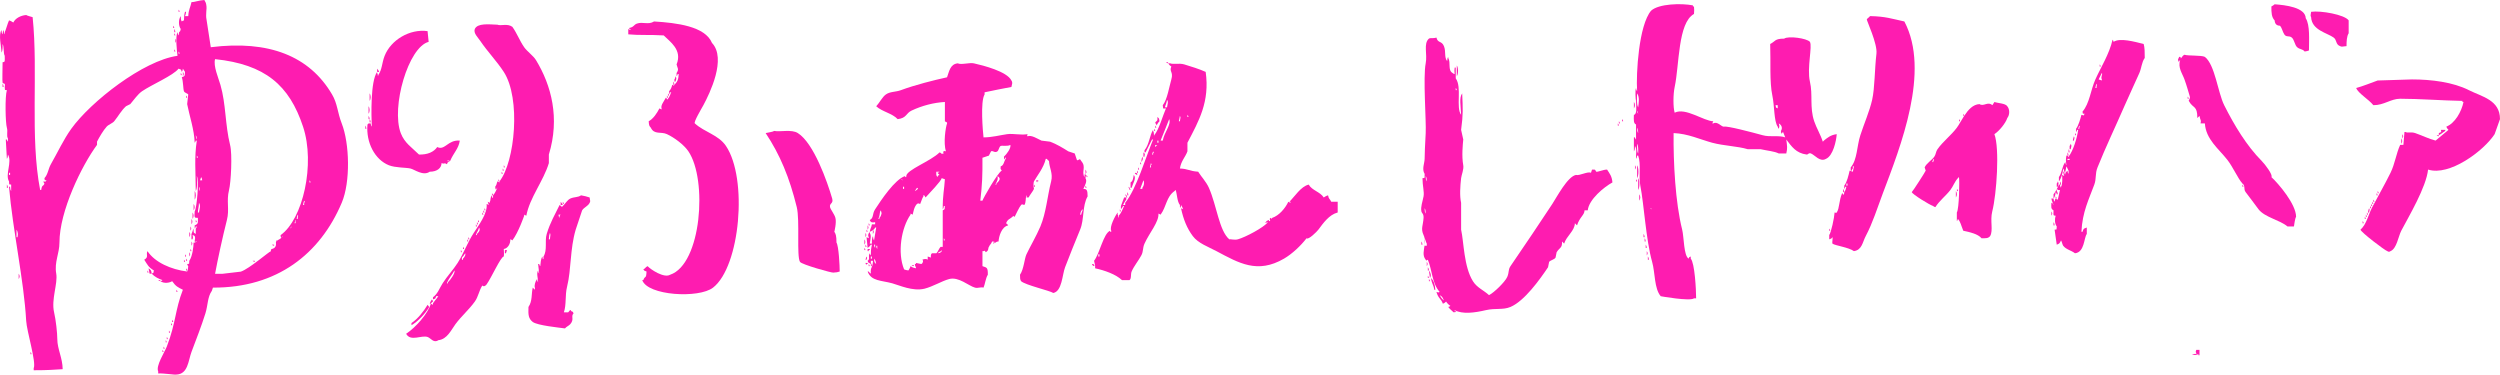 <?xml version="1.0" encoding="UTF-8"?>
<svg id="_レイヤー_1" data-name="レイヤー_1" xmlns="http://www.w3.org/2000/svg" version="1.1" viewBox="0 0 2329.4 349.1">
  <!-- Generator: Adobe Illustrator 29.6.1, SVG Export Plug-In . SVG Version: 2.1.1 Build 9)  -->
  <defs>
    <style>
      .st0 {
        fill: #fe1cb0;
        fill-rule: evenodd;
      }
    </style>
  </defs>
  <path class="st0" d="M309.4,88c-21-35.8-58.9-50.8-113-44-1.3-8.7-2.7-17.3-4-26-.9-4.1.4-10.8,0-12-.4-3.7-.8-3.7-2-6-5.1.3-9.4,2.1-12,2-1,5-2.6,6.6-3,13h-3c.5-1.5.7-1.7,1-4h-1c-.7,2-1,4.7-1,8-1.7.6-1,.2-2,1-.9-1.3-.9-2.5-1-5-2.2,3-2.2,9,0,12-.9,4.9-1.4,0-2,6-.8-1.1-.6-.9-1-3-2.1,3.7-.6,17.7,0,22-31.9,4.4-80.9,42.8-99,68-7.2,10-12.9,22.4-19,33-2.5,4.4-2.7,9.5-6,13,.7,2.7-.6,1.6,2,2-2.1,2.3-.4,1-3,1,.6,1.7.2,1,1,2-.9,3-2.3.6-3,6h-1c-9.6-49.7-1.7-109.8-7-161-1.4-.5-4.8-1.2-6-2-5.2.4-10.2,3.1-12,7-1.8-1-1.7-1.3-4-2-1.3,2.7-3.3,10.1-4,11v2c-.8-1.2-.8-1.7-1-4-.8,1.2-.8,1.7-1,4-.8-1.2-.8-1.7-1-4-3,4.6-.2,14.6,0,21,1.1-1.7,1.1-4.9,1-8,1.5,2.3.6,8.7,2,11,0,5.2.6,5.7-2,6,0,4.5-.4,18.2,0,19,.7,1.5,2.9-.4,2,4,.4,3.6-.5,2.6,2,3-1.9,6.2-1.3,30.8,0,35,1.1,3.5-.6,7.6,1,10v3c-.8-1-.4-.2-1-2h-1c.3,6,.7,12,1,18,.8-1.2.8-1.7,1-4,4.2,6.8-2.9,18.7,1,25,.4,3.6-.5,2.6,2,3v6c-.8-1.2-.8-1.7-1-4h-1c3.4,40.1,13.9,87.1,16,125,.5,9.4,9.6,39,7,44v2c14.4,0,17.6-.5,27-1-.1-10.4-5-18.9-5-28,0-5.5-1.3-17.7-3-25-2.8-12.1,3.6-26.7,2-36-1.9-10.9,3-18.7,3-29,0-29.2,20.7-71.6,35-91v-3c2.1-4.1,5.8-10.5,9-14,1.7-1.9,5.4-3.1,7-5,4-4.9,6.4-9.8,11-14,1.3-.7,2.7-1.3,4-2,3.3-3.8,6.9-9.2,11-12,8.9-6.1,29-14.6,34-21,2.8,1.2,1.9.1,3,3,.8-1.1.6-.9,1-3,.7.8,1.3,2.2,2,3-.4,4.1.2,3.7-3,5,1.4,3.9,1.2,10.9,2,13,.5,1.5,3.5,2.1,4,3-.3,3-.7,6-1,9,2,10.4,6.7,24.2,7,36,.8-1,.4-.2,1-2h1c-2.4,15.5-1.1,28.1-1,47,1.7-2.6,1.2-9.7,1-14,2.3,3.5,0,30.1-2,33-.3,5.9-.5,6,3,6,0,4.7.5,5.6-3,7v3c.8-1,.4-.2,1-2h1c-.6,1.7-.2,1-1,2v5c-2.5-1.5-1.9-1.2-2-5-.7,1-1.3,4-2,5v5h1c.6-2.5.4-1.6,0-4,1.7.6,1,.2,2,1,.6,1,.4,3.1,0,4,0,0,0,1.5.3,2.2.3.1.3.3.5,0,0,0,0-.2.1-.3v-1h1c-.7.8-1,1.1-1.1,1.3-.2.4-.4.3-.5,0-.2,0-.6-.2-1.3-.2,0,3.5-1.1,13-4,17-.4,3.6.5,2.6-2,3,.6,1.7.2,1,1,2-.2,2.6-.4,3.4-1,5-15.2-1.9-30.1-8.6-37-19-1.6,3.4,1.5,5.5-3,8,3,4.6,3.8,7,9,10-.9,3.2.5,1.5-2,3,3.2,3.4,6.6,4.8,10,6-1,.8-.2.4-2,1,3.5,2.5,8.9,1.5,11,0,3.5,5,5.5,5.7,10,8-7.4,19.1-6.4,30.8-15,53-2.1,5.3-10.4,18.1-8,23v2c4.7-.4,16,1.5,17,1,10.8-.4,11-12.9,14-21,4.2-11.2,9.4-24.4,13-36,2.4-7.7,1.9-15.3,6-21,.3-1,.7-2,1-3,59.8.3,99.9-31.5,120-79,8.3-19.5,7.3-55.4,0-74-4-10.2-3.9-18.4-9-27ZM9.4,163h-1v-2h1v2ZM16.4,220v1h-1v-7c1.3,1.8,1.5,5.2,1,6ZM166.4,50v-2c.8,1,.4.2,1,2h-1ZM182.4,126c.8,1.2.8,1.7,1,4-.8-1.2-.8-1.7-1-4ZM183.4,147v-2c.8,1,.4.2,1,2h-1ZM185.4,198h-1c0-3.8.8-3.6,1-9,1.8,2.7.5,5.7,0,9ZM185.4,174c.8,1.2.8,1.7,1,4-.8-1.2-.8-1.7-1-4ZM186.4,168c.3-1,.7-2,1-3,.8,1.1.6.9,1,3h-2ZM270.4,213c.3-.7.7-1.3,1-2,0,0,.7.6-1,2ZM275.4,206v2h-1c.3-1,.7-2,1-3,.8.6.3,0,0,1ZM277.4,204h-1c.3-2.3.5-2.5,1-4,.8,1.3,0,1,0,4ZM283.4,189v2h-1c.3-2.3.5-2.5,1-4,.6,1.5,1.2.4,0,2ZM261.4,219s.2,3.9,1,2c.1,0,.2,0,.3,0,0-.1.2-.2.3-.3,0-.3-.5-.7.4-.6-.1.2-.3.4-.4.6,0,.1,0,.3-.3.3-1.7,2-3.3,2.2-4.3,3.1h-1v1c-.9,1.1.6,2.6-1,5-1.7,2.5-3.6,1-4,3v1c-1.5.1-20,16.3-28,19-5.7.7-11.3,1.3-17,2h-7c2.3-12.6,7.2-35.2,11-50,2.6-10-.6-17.7,2-28,1.8-7.1,3.2-33.4,1-42-4.7-18.8-3.8-38.2-9-56-1.9-6.6-6.8-17.6-5-24,46.6,4.9,69.2,24.2,82,63,11.5,34.7-.1,86.3-21,101ZM288.4,170v-2c.8,1,.4.2,1,2h-1Z"/>
  <path class="st0" d="M1699.4,131c-.9,1.1,0,0-1,1-1.9-6.2-6-13-8-19-4.4-13.1-1.1-24.6-4-37-2.9-12.6,2.5-32.9,0-37-2.7-3.3-20.1-5.8-24-3-9,0-8,2.5-13,5,.6,16.4-.7,35.4,2,48,2.1,9.8,1.4,23.9,5,29,.6,1.7.2,1,1,2,.7-2.5.7-2.5,0-5,2.6,1.4,3.8,4.3,2,7,0,0,.2,3.9,1,2,1.4-.2-.4-1.2,1-1,.7,1.7,1.3,3.3,2,5-6.2-2.2-13.8,0-21-2-10.6-2.9-33-8.8-36-8-2.1.6-6.2-5.4-10-3h-1c.3-.7.7-1.3,1-2-9-.2-25.9-13.1-36-8-1.5-4.7-1.5-17.1,0-24,4.4-20.2,2.9-59.8,18-68,.3-4.1.2-2.9,0-7h-1v-1c-10.7-2.1-31.9-1.6-39,5-11.4,13.5-14.1,58.5-13,75-.8-1.1-.6-.9-1-3-1,1.6-.4,11.2,0,12,.2,6.1,1,12.5-2,13-.2,5.4-.3,7.9,2,9v14c-.8-1-.4-.2-1-2h-1v13c.9-1.3.9-2.5,1-5,2.2,3.5.7,7.6,1,12,.8-1.1.6-.9,1-3h1c2.9,8.1.2,18.8,2,28,3.4,17.1,5.2,50.3,11,71,2.9,10.3,1.9,24.8,8,32,0,0,27.1,4.9,31,2h2c0-8.2-1.3-32.8-5-37v-2c-2.4,1.3-.7-.5-2,2-4.6-2.7-4.3-20.2-6-27-6.4-25.4-8.3-62.8-8-90,13.3.5,24.6,5.9,36,9,10.9,2.9,23.7,3.2,33,6h12c6.6,1.5,12.8,1.9,17,4h7c1.2-5.2.8-6.6,0-13,5,6.5,9,12.7,19,14,1.2.2,1.8-1.9,4-1,3.7,1.5,8.4,8.3,14,5,6.6-2.8,9.6-16.8,10-23-5.8.8-8.4,3.2-12,6ZM1656.4,101c-2.5-1.5-1.2.2-2-3h2v3ZM1526.4,143c-1.2-1.8-1.1-5.7-1-9,1.2,1.8,1.1,5.7,1,9ZM1526.4,124c-.9-1.3-.9-2.5-1-5,.9,1.3.9,2.5,1,5ZM1525.4,103c.8,1.1.6.9,1,3-.8-1.1-.6-.9-1-3ZM1526.4,100c-1.6-2.4-1.2-8.9-1-13,2.5,3.6,1.5,8.8,1,13ZM1537.4,194c1.7.6,1,.2,2,1-1.7-.6-1-.2-2-1Z"/>
  <path class="st0" d="M2119.4,4c-.9.9-1.7,1.3-3,2-.1,5.9.2,10.1,3,13,.3,4.4,3.1,4.9,5,5,2,2.2,2.3,5.4,4,8,1.9,3,4.5.9,7,3,2.4,2,2.7,7,5,9,2.5,2.2,4.9,1.4,7,4,2.3-.3,2.5-.5,4-1,0-9.5,1.1-23.7-3-30-.3-10.1-18.9-12.3-29-13Z"/>
  <path class="st0" d="M166.4,9v2h1c-.6-1.7-.2-1-1-2Z"/>
  <path class="st0" d="M2153.4,11c-.3,3.2-.9,3.2,0,5,.6,12.1,14.9,14.6,21,19,3.2,2.3,1.6,6.3,6,8,1.7.9,2.6.2,6,0,0-4.3.2-9.3,2-12v-12c-3.8-5.4-26.1-9.3-35-8Z"/>
  <path class="st0" d="M1774.4,20c-12-2.6-17.4-4.7-32-5-.5.9-2.8,2.4-3,3-.3,1,10.1,22.8,9,32-1.7,14.2-1.5,31.9-4,43-2.4,10.6-7.7,22.7-11,33-3.3,10-2.8,22.9-9,30v3h1c.6-1.7.2-1,1-2v-2h1c-.3,1.7-.7,3.3-1,5-1-.3-2-.7-3-1-1,4.4-2.5,10.8-5,14v3c.8-1,.4-.2,1-2h1c-.5,2.1-.9,3.6-2,5,0,0-.2,3.9-1,2-1.4-.2.4-1.2-1-1-3.1,7.4-2.3,13.8-5,18-1.7,1,0,0-2,0-.3,5.1-3.3,18.8-5,21v4c2.4-.9,1.7-.4,3-2,.5.9-.5,5.1,0,6,2.5,1.9,15.1,3.4,20,7,7.6-1.1,8-8.4,11-14,6.6-12.5,10.5-25.4,16-40,16.3-43.2,44.5-113.6,20-160ZM1721.4,173h-1v-2h1v2Z"/>
  <path class="st0" d="M647.4,115c-1.3-1.2,6.3-13.9,8-17,5.8-10.8,21.8-43.4,8-58-6.4-15.5-32.7-18.7-54-20-5.3,3.4-10.6,0-16,2-2.9,1.1-2.8,3.3-7,4v1h1v1c-.7-.3-1.3-.7-2-1v5c10.3,1,20.1.2,33,1,5.8,5.8,17.6,13.5,12,27,.7,3.4,2.6,4.3,0,8v3c.8-1,.4-.2,1-2h1c-.2,5.1-1.4,7.4-4,10-1.1,1.6,0,.6-2,0-.7,2.7-1.4,4.3-3,6,0,0,.2,3.9,1,2v-1h1c-.9,2.1-1.6,4.4-3,6-1.3,1.8-.5-.1-2-1-1.7,3.4-5,7.1-4,10v1c-.7-.3-1.3-.7-2-1-2.2,4.4-5.7,9.7-10,12,.3,3.5.3,4.2,2,6,3.2,6.8,9.5,3.4,15,6,6.9,3.2,15.9,9.9,20,16,18,26.5,12.2,105.2-17,115-5.5,3.4-18-4.7-21-8-2.5,1.2-1.5,1.8-4,3,1.4,1.6.6,1.2,3,2-.3,7.4-1.3,3.4-3,8h-1c4.9,14.5,52.8,17.3,66,7,25.3-19.7,32.5-101.6,12-132-7-10.4-19.9-12.7-29-21Z"/>
  <path class="st0" d="M511.4,144c10.4-33.9,2.4-64.4-12-88-2.5-4.1-8.2-8-11-12-4.3-6.2-6.6-12.8-11-19-4.7-3.4-10.6-.6-14-2-8.1-.3-18.4-1.6-21,4-1.5,3.9,2.9,7.8,5,11,6.9,10.2,15.5,19,22,29,16,24.6,10.5,83.7-4,102v1c-.7-.3-1.3-.7-2-1-.5,2.1-.9,3.6-2,5,0,0,.2,3.9,1,2,1.4-.2-.4-1.2,1-1-1.1,2.4-2.3,5.2-4,7v2c-.8,1.9-1-2-1-2-2,2.5-.9,4.1-2,6v1c-.7-.3-1.3-.7-2-1,.3,1,.7,2,1,3-.7-.3-1.3-.7-2-1,1.1,8.8-7.5,20-12,27-5.9,9.1-9.3,18.9-15,28-4.1,6.4-10,12.6-14,19-3.1,4.8-4.5,9.7-9,13v2c2.8-1.2,1.9-.1,3-3h2c-1.3,2.1-5.5,6.7-5,7v1c-.7-.3-1.3-.7-2-1-2.5,9-14.1,22.2-23,28,4.1,7.6,14.3,1,20,3,3,1,5.6,6,10,3,8.3-.9,12-9.6,16-15,5.3-7.2,12.8-13.7,18-21,3.3-4.6,3.8-9.9,7-15,1.2,1.5,3.1.3,4-1,4.4-6.1,13.2-25.9,16-26,.4-3.3.1-2.7,0-7,3.7-.4,6.5-5.2,6-9,1.7.6,1,.2,2,1,5.7-7.5,11-23,11-23v-1c.7.3,1.3.7,2,1,3.1-16.8,15.9-32.2,21-49v-8ZM417.4,263v1h-1c1.6-4.8,4.9-7.7,7-12,1.1,2.1-3.7,8.9-6,11ZM431.4,241v1h-1v-2c1.2-1.1,2.1-2.5,3-4,.7,1.3-.3,3.3-2,5ZM444.4,218v1h-1c1-3.1,2.1-3.7,3-7,1.3,2.5,0,4.1-2,6Z"/>
  <path class="st0" d="M161.4,24v2h1c-.6-1.7-.2-1-1-2Z"/>
  <path class="st0" d="M162.4,30h1c-.4-2.1-.2-1.9-1-3v3Z"/>
  <path class="st0" d="M400.4,160c7.2,0,11-3.7,11-8,4,1.2,1.8-.9,5,1,.3-.7.7-1.3,1-2h1c2-.6-2-1-2-1,1.9-.9.7-.4,3,0,3.3-7.8,8-11.5,9-19-11.2-.9-13.9,9.6-21,6-3.2,4.6-8.9,7.2-17,7-6.3-6.3-13.5-10.7-17-20-9.1-24.1,7-80.1,26-85-.3-3.3-.7-6.7-1-10-16.7-2.3-34.2,8.3-40,23-2.6,6.5-2.3,12.9-6,18v1c-1-1.3.2-1.2-1-3v-1c-6.3,8.8-5.4,40.5-5,51-.8-1.1-.6-.9-1-3h-2c-.9,1.1,0,0-1,1-1.5,16.8,6.9,32.8,20,38,6.1,2.4,15.5,2,20,3,3.9.9,11.9,7.3,18,3Z"/>
  <path class="st0" d="M162.4,31v2h1c-.6-1.7-.2-1-1-2Z"/>
  <path class="st0" d="M1487.4,160c-.7-.2-.5-2-2-2h-2c-.3,1-.7,2-1,3-2.9-1.6-10.8,3-14,2-7.8,1.5-17.7,20.4-22,27-11.1,17-24.9,37.3-39,58-2.3,3.4-1.1,5.6-3,10-1.9,4.5-12.4,14.8-17,17-5.1-4.7-11.2-6.9-15-13-8.5-13.6-8.4-36.4-11-48v-25c-1.5-6.5-.8-16.1,0-23,.3-2.8,2.7-8.4,2-12-1.6-8.5-.4-19.8,0-24-.7-3-1.3-6-2-9,2-14.8,1.6-19.6,1-34-3,4-1.3,11.6-1,20-5.1-6.8,1-25.6-5-34v-10h-1c-.4,3.4-.2,2.1,0,6-1.7-.6-1-.2-2-1-4.6-2.7-1.4-9.5-4-14v-1c-.8,1.2-.8,1.7-1,4-3-3.9-.9-8.8-3-14-2.2-5.3-5.7-2.5-7-8-3.4,1.1-5.5,0-7,1-5.3,4.6-1.3,14.4-3,23-2.6,13.3.6,53.5,0,65-.6,10.3-1,20.3-1,24,0,3.9-2.8,9.6,0,14-.2,4.5.6,3.7-2,4,0,7.1,1.8,12.8,1,17-.9,4.9-2.9,9.8-2,14,.4,1.9,2.2,2,2,6-.4,7.1-2.8,10,0,16,.5,1,.8,2.1,1,3.1h0c.7.9,1.3,3.8,2,4.9v2h-2v-.7c-.7,5.1-2.2,9.8,1,13.7,1.1,1.6,0,.6,2,0,4.1,9.8,3.8,21.9,11,30-1.9.9-.7.4-3,0,1.7,6.2,4.2,6,6,11,2.2-.9,1.5-.9,3-2,1.2,1.8,2.2,2.8,4,4-1,.8-.2.4-2,1,1.5,2.2,3.3,3.2,5,5,0,0,3.9-.2,2-1h-1v-1c7.3,4,18.8,2.4,29,0,9.1-2.1,15.9,0,23-3,13-5.5,27.3-25.5,35-37,.3-1.7.7-3.3,1-5,1.3-1.6,4.9-2.1,6-4,.3-1.7.7-3.3,1-5,2.9-4.6,5.4-3.8,5-10,.9.7,1.1,1.3,2,2,2.2-7.2,9.9-11.9,10-19,.9.7,1.1,1.3,2,2,2.6-8,7-9.6,7-14h3c1-10.1,15.2-21.8,23-26-.5-6-2.6-8.2-5-12-3.4,0-8.7,2.4-10,2ZM1327.4,194c.9,1.3.9,2.5,1,5-.9-1.3-.9-2.5-1-5ZM1328.4,164c.9,1.3.9,2.5,1,5-.9-1.3-.9-2.5-1-5ZM1341.4,275c2.6,1.2,2.9,2.5,4,5-1.8-1.3-2.9-3.1-4-5ZM1356.4,84v-2c.8,1,.4.2,1,2h-1Z"/>
  <path class="st0" d="M163.4,36v4c1-1.7,1.1-2.3,0-4Z"/>
  <path class="st0" d="M1969.4,39c-.6-1.7-.2-1-1-2-3.1,13.6-10.9,25.6-16,37-4.4,9.8-5.4,22.4-12,30,.7,2.7-.6,1.6,2,2-1.7,2.6,0,1.4-3,1-1,3.9-2.7,10-5,13v3c.8-1,.4-.2,1-2h1c-1.1,7.7-4.7,19.6-9,25-.8,1.2,0-.4-1-1h-1c-.7,3.8-.5,4.9,0,9-.8-1.1-.6-.9-1-3-3,3.7-3.1,10.1-6,14v4c2.2-2.6,3.6-7.9,4-12,.8,1.1.6.9,1,3h1c.3-1.7.7-3.3,1-5,.7.9,1.4,3.1,2,4v3c-.8-1.1-.6-.9-1-3-.9.7-1.1,1.3-2,2v1c-.6,2-1-2-1-2h-1c.3,2.3.5,2.5,1,4l-2-1c.2,2.6.5,8.7-1,11v1c-.8-1.1-.6-.9-1-3h-1c-.4,1.2-1.1,2.6-1.9,4.1,2.4,1.7,0,.9,2.9.9-.7,3-1.3,6-2,9-1.7-.6-1-.2-2-1-.8,1.1-.6.9-1,3-.8-1.1-.6-.9-1-3h-2c.6,3.4,1.2,3.1,2,6-.8-1-.4-.2-1-2h-1c-.1,4-.6,5.5,2,7,0,5-.6,4.7,2,5-1,2.9-1,7.3,1,10-.4,3.6.5,2.6-2,3,.7,4.7,1.3,9.3,2,14,2.9-1.1,2.7-1.5,4-4,.7,1,1.3,4,2,5,2.8,3.6,7.4,4.2,11,7,9-1,8.2-14.2,11-18v-6c-3,1.1-3,.9-4,4h-1c.8-18.4,7.1-30.6,12-44,2.1-5.7.6-10.1,3-16,7.3-18.3,17.1-38.8,25-57,4.7-10.8,9.6-21,14-31,2-4.6,2.2-10.2,5-14,0-4.6,0-9.9-1-13-8.3-2.1-22.3-6-28-2ZM1928.4,149c-2.2-.3-1.9,1.2-2-1h2v1ZM1937.4,120h-1c.3-1,.7-2,1-3,1,1.6,0,0,0,3ZM1953.4,82h-1c.3-2.3.5-2.5,1-4,.8,1.3,0,1,0,4ZM1958.4,74v1c-1-.3-2-.7-3-1,1-2,2-4,3-6,1.1,1.2-1.3,3.5,0,6Z"/>
  <path class="st0" d="M1916.4,181h1c-.4-2.1-.2-1.9-1-3v-1.7c-.9,1.8-2,3.5-3,4.7v4c1.3-1.6,1.7-3.2,2-6,.8,1,.4.2,1,2Z"/>
  <path class="st0" d="M1916.4,176v.3c0,0,0-.1.1-.2,0,0,0,0-.1,0Z"/>
  <path class="st0" d="M162.4,48h1c-.6-1.7-.2-1-1-2v2Z"/>
  <path class="st0" d="M2116.4,165c1.7-1.8-5.9-11.9-9-15-14.1-14.2-25.6-33.3-35-52-5.9-11.9-8.6-37.8-18-45-3.3-1.7-15.9-.8-19-2-2.2,1.2-1.5,1.4-3,3-.8,1.2,0-.4-1-1h-1c-.6,1.7-.2,1-1,2,0,0,.2,3.9,1,2,1.4-.2-.4-1.2,1-1-2.4,7,2.1,12.6,4,18,2.3,6.4,3.7,11.7,5,16,.6,1.9-1.3,3.4-1,4,4,7.4,8,3.9,8,16,.9-.7,1.1-1.3,2-2,.9,5,1.8,3.3,1,7h4c1,14.9,12.8,23.5,21,34,5.3,6.8,9.7,17.2,14,22,3,2,.8,5.3,3,8,4,5,7.9,10.7,12,16,5.9,7.6,19.5,9.8,27,16h6c.4-2.2.9-7.2,2-9,0-11.7-16.3-30.8-23-37Z"/>
  <path class="st0" d="M1086.4,58c1,.8.2.4,2,1v-1h-2Z"/>
  <path class="st0" d="M1009.4,176c1.9-3.9,3.7-7.3,2-10,0,0,.2-3.9,1-2v1h1c-1.3-2.4.5-.7-2-2v-2c-.8,1.2-.8,1.7-1,4-2.9-5.5,2-9.5-3-15-1.6-3.7-2.6.5-4-1-.7-2-1.3-4-2-6-2-.7-4-1.3-6-2-4.9-3.1-11-6.8-17-9-2.7-.3-5.3-.7-8-1-3.3-1.4-9.4-5.6-13-4-1-1.7,0,0,0-2-6.2,1.1-13.2-.8-19,0-7.1,1-14,3-22,3-.6-5.1-3.1-33.6,1-40v-2c8.4-1.8,17-3.5,25-5,.5-2.7,1.4-3.8,0-6-4.1-8.4-26.1-14-35-16-4-.9-11.9,1.6-15,0-7.2.7-8,7.7-10,13-12.3,2.7-29.8,7.1-43,12-4.8,1.8-10.1,1.2-14,4-3.4,2.4-6,7.9-9,11,5.5,5.1,14.9,6.5,20,12,8.5-1,7.6-5.5,13-8,9.8-4.6,20.5-7.4,31-8v18c.2.5,2.5.6,2,2-1.3,3.5-3.6,18.3-1,26-2-.2-.2-.9-2,0-1.6,1.1-.6,0,0,2h-1c-1.1,1.4-.5-.3-3-1-8.2,8.2-30.6,16.2-31,22v1h-1v-1c-9.7,3.1-22.5,22.6-28,31-2.9,4.4-1.1,8.1-5,10,.8,2.5,2.7,2.5,5,2v2h-3c-.7,3.7-1.4,3.3-2,7,1.2-.5,2.2-1,3-1.6v-.4c0,.1.1.2.2.3.9-.7,1.5-1.4,1.8-2.3h1c-.7,4-1.3,8-2,12-.8-1.2-.8-1.7-1-4-1,1.5-1.1,4.1-1,7h-2c.6-4.4,1.7-7.2,0-10v-1c-1.5,1.9-1.9,3.3-1,5v1c-.7-.3-1.3-.7-2-1,.3,3.3.7,6.7,1,10,1.5-1,2-1.5,3-3h1c-1.2,5.9-.8,4.6-1,10-.8-1-.4-.2-1-2-2,3.5.8,5-2,7,.8,2.6.8,1.2,3,3v2h1c-.4-2.1-.2-1.9-1-3v-2h2c-.5,8.2-2.5,4.9-2,12-1.2-.9-1.1-.8-2-2h-1c3.3,9.1,12.9,8.2,23,11,6.3,1.7,19,7.7,30,5,7.9-2,16-7.1,23-9,8.8-2.4,18.3,6.5,24,8,3,.8,5.1-.8,8,0,1.4-3.1,2-9,4-12,.1-7-1-6.6-5-8v-14c3.2.2,1.4-1.7,3,1,3.2-1.5,2-3.8,3-5,1.2-2.7,1.9-2.1,3-5,0,0,3.9.2,2,1h-1v1c3.7-1.3,2.3-1.9,5-2,.3-4.8,2.8-13.7,9-15-.9-1.2-.8-1.1-2-2,1.6-3.9,3.2-3.6,6-6,1.1-1.6,0-.6,2,0,1.3-2.5,4.2-8.9,6-11,1.2-1.4,2.8.3,3,0,1.8-2.3.9-6,2-9,1,1.7,0,0,0,2h2c1.4-2.8,3.9-5.5,5-8-.7-2.2-.5-6,0-7,2.6-4.8,9-12.4,11-21h1c.9,1.2.8,1.1,2,2,.3,6.4,3.9,11.6,2,19-3.6,14.3-4.6,29-10,42-3.7,8.8-10,19.5-13,26-1.9,4-2.4,13.8-6,19,0,2.7,0,4.6,1,6,4.1,3.7,26.9,8.8,30,11,8.2-1.6,8.3-16.9,11-24,3.7-9.4,9.2-23.7,14-35,4-9.5,1.9-22.2,7-31,0-6-.9-7-4-7ZM812.4,241h-1v-2h1v2ZM815.4,228v3c-.8-1.1-.6-.9-1-3h1ZM814.4,241c2,2.3,1.2,2.6,2,5-1.9-1.7-1.7-1.4-2-5ZM817.4,232c-.8-1.1-.6-.9-1-3h1v3ZM819.4,203v1h-1c1.6-3.3.9-4.4,2-8,.9.8,1,2.5,1,3-.6,2.2-.7,2.6-2,4ZM872.4,160h3c-1,.8-.2.4-2,1,.7.9,1.3,1.1,2,2-2.4,1.3-.7-.5-2,2-1.4-1.9-1-3.1-1-5ZM854.4,175c2.7.3-1.7,3.2-2,3,.7-1,1.3-2,2-3ZM841.4,168c-1.7-.6-1-.2-2-1,1.7.6,1,.2,2,1ZM842.4,174v2h-1v-2h1ZM874.4,236v-1c2.4-.9,1.7-.4,3-2,0,1.5.3,1.9-3,3ZM879.4,224v-2c.8,1,.4.2,1,2h-1ZM879.4,192h1c-.5,3.6.5,2.5-2,4v34h-2c-1.4,1.3-2.6,5-4,6h-4c-1.6,1-1,4-1,4-1-.3-2-.7-3-1v3c-.7-.8-3.1-1-5,0,1.3,1,.4,3.5-1,4-1.7-.3-3.3-.7-5-1v1h-1c.4,2.1.2,1.9,1,3v1c-2.7-.8-2.4-.3-5-2-.7,2.3-1,2.2-2,4-2.3-.3-2.5-.5-4-1-6.4-15.6-2.6-38.7,6-51v-1c.7.3,1.3.7,2,1,.7-2.6,1.2-7,4-10,1.9-.9.7-.4,3,0,1.4-3.2,1.8-5.4,3-7v-1c.7-.9,1.9,1.9,2,2,3.6-4.1,14.6-15.2,15-18,1,.3,2,.7,3,1-.5,9.5-2.1,14.4-2,28,.8-1.1.6-.9,1-3ZM928.4,171v1h-1c1.6-3.3,2.8-4.6,2-8,2.1,1.5,3.7,2.9-1,7ZM935.4,146s.2,3.9,1,2v-1h1c-2.1,3.9-2.2,7.3-5,8,0,4-.7,1,1,4-3.7,1.7-17.4,25.8-18,28h-2c1.8-15.2,2.1-23.4,2-40,2-.7,4-1.3,6-2,.7-1.3,1.3-2.7,2-4,1.9-1,3.4,1.9,6,0,1.2-.9,1.5-4.2,3-5,1.2-.6,6.6.6,9-1,.9,2.8-3.3,8.6-6,11ZM1007.4,200h-1c.6-3.2.9-2.9,2-5,1.1.9-.6,2-1,5Z"/>
  <path class="st0" d="M1237.4,182c-2.3.7-2.2,1-4,2-3.3-5.3-10.9-6.5-14-12-7.3,1.7-13.1,11.2-18,16h1v1l-2-1c-2.8,6-8.5,12.8-15,15-1.1,1.6,0,.6-2,0-.2,2-.9.2,0,2v1h-1v-1c-2.4.9-1.7.4-3,2h-1c1.9.9.7.4,3,0-4,5.1-20.9,14-28,16-3.3.9-7.1-.4-8,0-9.5-8.1-11.6-31.2-19-48-2.5-5.6-7-10.2-10-15-8.4-.6-9.4-2.7-17-3,1-7,5.2-10.8,7-16v-8c10.6-20.3,20.9-38.1,17-66-5.4-2.5-14.3-5.3-20-7-4.9-1.4-10.5.2-13-1h-2c1,1.5,1.5,2,3,3-2.2,4.9,2.1,4.8,0,12-1.8,6.1-3.9,19.3-8,24,.6,4.2-.2,3,3,3-3,6.7-6.5,20-11,25v1c-.5-.8.2-3.2-1-5v-1c-3.2,4.9-3.5,13.5-8,19v2h1c1.9-4,4-8.1,6-12h1c-7.1,17.2-15.4,45.8-26,59v2h-2c.8-1.5,1.9-3.7,3-5v-2h-2c-1,2.7-2,5.3-3,8v3c.9-.9,1.3-1.7,2-3h1c-1.4,3-2.8,6.7-5,9v2c-1.3-1.7,0-1.7-1-3v-2c-2.4,3-7.9,13.8-6,17v1h-1v-1c-6.2,2.3-9.7,21.2-15,28,.9,4.7,1,2.1,1,7,8.8,1.9,19.3,5.6,25,11h7c2-1.4.9-5.4,2-8,2.1-5,6.6-10.4,9-15,2.1-3.8,1.1-6.8,3-11,4.7-10.4,13.5-20.1,13-28l2,1c5.6-7.7,5.2-16.5,13-22,.9-1.1,0,0,1-1,1.4,4,1.4,11,4,14v2c.8,1.9,1-2,1-2,.8,1,1.5,2.7,2,4l-2-1c2.2,10.4,5.6,18.8,11,26,5,6.7,14.3,9.9,22,14,21.1,11.2,38.2,21.4,63,7,7.7-4.5,15.6-12,21-19,1.6,1.8,9.5-6,11-8,4.5-6,9.9-13.9,18-16v-10h-6c-1.3-3-2.2-2-3-6ZM1106.4,107c.8,1,.4.2,1,2h-1v-2ZM1024.4,239h-1v-2h1v2ZM1064.4,175v1h-2c1-2.7,2-5.3,3-8,1.1,1.9.6,5-1,7ZM1072.4,154v2h-1c.3-1.3.7-2.7,1-4,.6,1.5,1.2.4,0,2ZM1074.4,143v1h-1c.3-1,.7-2,1-3,.6,1.5,1.2.4,0,2ZM1077.4,136c-.9,1.1,0,0-1,1v-2c1.7.6,1,.2,2,1h-1ZM1079.4,133h-1v-2h1v2ZM1085.4,100c.8-3,1.5-3.5,2-7,1.5,2.4.4,3.7,0,7h-2ZM1083.4,131h-2c3.3-7.8,5.2-13.3,8-20,2.1,5.1-4.6,12.2-6,20ZM1098.4,113c.3-1.7.7-3.3,1-5,1,1.8.3,1.8,0,5h-1Z"/>
  <path class="st0" d="M1956.4,60v2h1c-.6-1.7-.2-1-1-2Z"/>
  <path class="st0" d="M1357.4,61v10c1.5-2,1.5-8,0-10Z"/>
  <path class="st0" d="M351.4,64v3h2c-.7-1.2-1.1-2.1-2-3Z"/>
  <path class="st0" d="M170.4,71c1-1.7,1.1-2.3,0-4v4Z"/>
  <path class="st0" d="M168.4,68v2h1c-.6-1.7-.2-1-1-2Z"/>
  <path class="st0" d="M629.4,71c-.4,2.1-.2,1.9-1,3v2h1c.7-2.2,1.3-3,0-5Z"/>
  <path class="st0" d="M2300.4,84c-14.8-7.5-35.1-10-53-10-10.7.3-21.3.7-32,1-6.1,2.2-14,5.4-20,7,1.8,4.9,11.6,10.5,16,16,9.9.1,16.3-6,25-6,17.5,0,39.6,1.7,58,2v1h1c-1.9,9.3-8.1,19.9-16,23,.9,2.2.9,1.5,2,3-4,3.3-8,6.7-12,10-6.2-1.6-13.2-5-19-7-4.3-1.4-6.8.2-9-1h-1c-.3,4-.7,8-1,12h-3c-3.7,8-4.9,17.7-9,26-5.2,10.6-11.7,21.9-17,32-3.6,6.8-5.4,16.2-11,21,.7,2.6,22.4,19.1,25,20,1.1.7,1.9.8,3,0,5.8-2.4,7.2-13.5,10-19,7.2-13.7,23.2-40.5,25-57,19.8,6.4,51.7-17.2,62-33,1.7-4.7,3.3-9.3,5-14,0-17.9-16.9-20.9-29-27Z"/>
  <path class="st0" d="M627.4,79h1c-.4-2.1-.2-1.9-1-3v3Z"/>
  <path class="st0" d="M2.4,81h1c-.4-2.1-.2-1.9-1-3v3Z"/>
  <path class="st0" d="M344.4,87v7c1.3-1.8,1.3-5.2,0-7Z"/>
  <path class="st0" d="M622.4,89h1c-.6-1.7-.2-1-1-2v2Z"/>
  <path class="st0" d="M173.4,89v2h1c-.6-1.7-.2-1-1-2Z"/>
  <path class="st0" d="M621.4,89v2h1c-.6-1.7-.2-1-1-2Z"/>
  <path class="st0" d="M2038.4,90v2h1c-.6-1.7-.2-1-1-2Z"/>
  <path class="st0" d="M1522.4,95v6c1.2-1.8,1.3-4.2,0-6Z"/>
  <path class="st0" d="M1858.4,95c-.7,1-1.3,2-2,3-4.5-3.8-7.9,1.6-12-1-6.1.3-10.5,5.3-14.1,10.8,0,0,0,.1,0,.2h-.2c-2.6,4-4.7,8.2-6.8,11-5.2,7-13,12.9-18,20-1.6,2.2-1.4,4.7-3,7-2.2,3.2-7.4,6.2-9,10,.3,1,.7,2,1,3-.5,1.3-11.9,19.1-13,20,.5,2,16.5,11.9,20,13,1,.8.2.4,2,1,3.9-6.2,9.8-10.5,14-16,2.7-3.6,4-7.8,7-11,.9-1.1,0,0,1-1,.6,2.7.2,29.6-2,33v8c.8-1,.4-.2,1-2,2.5,2.8,2.9,5.9,5,11,5.8,1.2,13.8,3,17,7,4.3,0,6.1.2,8-2,3.1-5.2-.2-14.4,2-23,4.1-16.1,7-58.7,2-72,4.2-2.7,10.4-10,12-15,2.4-3,2.4-8.2,0-11-1.7-2.8-9-2.8-12-4ZM1801.4,150v1h-1c.3-1,.7-2,1-3,.6,1.5,1.2.4,0,2Z"/>
  <path class="st0" d="M343.4,99v7c1.3-1.8,1.3-5.2,0-7Z"/>
  <path class="st0" d="M1829.4,106v2h.8c0,0,0-.1.1-.2-.5-1.5-.2-.8-.9-1.8Z"/>
  <path class="st0" d="M343.4,108v3h1c-.4-2.1-.2-1.9-1-3Z"/>
  <path class="st0" d="M1077.4,117c1.2-1.4,1.5-2.8,3-4-.6-3.1-.2-2.4-2-4,0,3.6.7,2.5-2,5,.6,1.7.2,1,1,2v1Z"/>
  <path class="st0" d="M345.4,114c-.4-2.1-.2-1.9-1-3v3h1Z"/>
  <path class="st0" d="M1511.4,113h1c-.6-1.7-.2-1-1-2v2Z"/>
  <path class="st0" d="M1825.4,111v2h1c-.6-1.7-.2-1-1-2Z"/>
  <path class="st0" d="M1508.4,115h1c-.6-1.7-.2-1-1-2v2Z"/>
  <path class="st0" d="M1507.4,117h1c-.6-1.7-.2-1-1-2v2Z"/>
  <path class="st0" d="M340.4,120h1c-.4-2.1-.2-1.9-1-3v3Z"/>
  <path class="st0" d="M1076.4,117v2h1c-.6-1.7-.2-1-1-2Z"/>
  <path class="st0" d="M1075.4,120v2h1c-.6-1.7-.2-1-1-2Z"/>
  <path class="st0" d="M2272.4,124v2c2.4-1.2,3.8-2.7,6-4v-1h-4c0,2.8,1.3,1.5-2,3Z"/>
  <path class="st0" d="M777.4,216c0,0,2.2-8.6,1-13-1-3.6-4.5-7.7-5-10-.8-3.8,3.4-3.1,2-8-4.5-15.5-17.1-51.6-32-61-5.8-3.7-16.5-.9-22-2-1.5,1-6.3,1.5-8,2,13.4,20.2,22.2,41.3,29,69,3,12.3-.3,45.8,3,51,1.5,2.5,30,10.4,31,10,2.8-.1,4.3-.4,6-1,0-5.4-.9-23.7-3-27,0-6.4-.8-8.4-2-10Z"/>
  <path class="st0" d="M1933.4,124v2h1c-.6-1.7-.2-1-1-2Z"/>
  <path class="st0" d="M2238.4,129c1-1.7,1.1-2.3,0-4v4Z"/>
  <path class="st0" d="M2272.4,127v-1h-2c1,.8.2.4,2,1Z"/>
  <path class="st0" d="M1932.4,127c-.5,1.5-.7,1.7-1,4h1c.4-2.8.9-2.1,0-4Z"/>
  <path class="st0" d="M2237.4,134c1.1-1.7,1.2-3.2,0-5v5Z"/>
  <path class="st0" d="M1929.4,134c-.6,1.7-.2,1-1,2v3h1c.5-2.8,1.2-2.9,0-5Z"/>
  <path class="st0" d="M1927.4,139v3h1c-.4-2.1-.2-1.9-1-3Z"/>
  <path class="st0" d="M1065.4,142v4h1c0-3.6,1.3-1.6-1-4Z"/>
  <path class="st0" d="M1926.4,142v3h1c-.4-2.1-.2-1.9-1-3Z"/>
  <path class="st0" d="M1064.4,146c-.6,1.6-.8,2.4-1,5,1.5-1.9,1.9-3.3,1-5Z"/>
  <path class="st0" d="M1062.4,151v2h1c-.6-1.7-.2-1-1-2Z"/>
  <path class="st0" d="M469.4,156h1c-.6-1.7-.2-1-1-2v2Z"/>
  <path class="st0" d="M1523.4,158c1-1.7,1.1-2.3,0-4v4Z"/>
  <path class="st0" d="M1525.4,154v12c1.6-2.2,1.6-9.8,0-12Z"/>
  <path class="st0" d="M1060.4,156v2h1c-.6-1.7-.2-1-1-2Z"/>
  <path class="st0" d="M468.4,159h1c-.6-1.7-.2-1-1-2v2Z"/>
  <path class="st0" d="M1011.4,158v3h1c-.4-2.1-.2-1.9-1-3Z"/>
  <path class="st0" d="M1059.4,159v2h1c-.6-1.7-.2-1-1-2Z"/>
  <path class="st0" d="M467.4,162h1c-.6-1.7-.2-1-1-2v2Z"/>
  <path class="st0" d="M1059.4,163c1-1.5-.6-1.7-1-2-2.1.2-.1,1.5,1,2Z"/>
  <path class="st0" d="M1056.4,163c-.6,3-.6,5.6-3,7v5h1c1.4-4.7,4.7-9,2-12Z"/>
  <path class="st0" d="M1526.4,166v11c1.5-2.1,1.5-8.9,0-11Z"/>
  <path class="st0" d="M464.4,169h1c-.6-1.7-.2-1-1-2v2Z"/>
  <path class="st0" d="M1524.4,169h1c-.6-1.7-.2-1-1-2v2Z"/>
  <path class="st0" d="M967.4,169v-1h-2c.6,1.7.2,1,1,2v-1h1Z"/>
  <path class="st0" d="M1917.4,169c-.6,1.7-.2,1-1,2v3h1c.5-2.8,1.2-2.9,0-5Z"/>
  <path class="st0" d="M1919.4,169v3h1c-.4-2.1-.2-1.9-1-3Z"/>
  <path class="st0" d="M6.4,175h1c-.4-2.1-.2-1.9-1-3v3Z"/>
  <path class="st0" d="M963.4,174h1c-.6-1.7-.2-1-1-2v2Z"/>
  <path class="st0" d="M2089.4,174h1c-.6-1.7-.2-1-1-2v2Z"/>
  <path class="st0" d="M1011.4,175h1c-.6-1.7-.2-1-1-2v2Z"/>
  <path class="st0" d="M1052.4,177h1c-.9-2.4-.4-1.7-2-3,.6,1.7.2,1,1,2v1Z"/>
  <path class="st0" d="M1717.4,179h1c-.4-2.1-.2-1.9-1-3v3Z"/>
  <path class="st0" d="M1823.4,178h1c-.6-1.7-.2-1-1-2v2Z"/>
  <path class="st0" d="M181.4,186c1.3-1.9,1.4-6.1,0-8v8Z"/>
  <path class="st0" d="M1822.4,184c1.2-1.8,1.3-4.2,0-6v6Z"/>
  <path class="st0" d="M2215.4,180h1c-.6-1.7-.2-1-1-2v2Z"/>
  <path class="st0" d="M1050.4,179v3h1c-.4-2.1-.2-1.9-1-3Z"/>
  <path class="st0" d="M458.4,180v2h1c-.6-1.7-.2-1-1-2Z"/>
  <path class="st0" d="M2214.4,182h1c-.6-1.7-.2-1-1-2v2Z"/>
  <path class="st0" d="M1048.4,181c.6,1.7.2,1,1,2v1h1c-.9-2.4-.4-1.7-2-3Z"/>
  <path class="st0" d="M1527.4,187c1.2-1.8,1.3-4.2,0-6v6Z"/>
  <path class="st0" d="M541.4,182c-3,2.1-6.2,1.3-10,3-2.7,1.2-4.9,5.1-7,7-1.2,1.6-1.3-.2-3-1-4.1,8.4-8.9,16.6-12,27-2,6.8.8,14.9-3,21v2c-.8,1.9-1-2-1-2-1.6,2.4-1.6,5.6-2,9-.8-1-.4-.2-1-2h-1c.3,3,.7,6,1,9-.8-1.1-.6-.9-1-3-1.7,2.8-.2,6.6,0,11-.8-1.1-.6-.9-1-3-1.7,2.2-2.8,6.4-2,8v2c-.9-.7-1.1-1.3-2-2-1.4,5.6-.2,12.6-4,18-.3,7.6,0,10.8,4,14,4.6,3.3,24.2,5.2,30,6,1.3-1.6,3.7-2.5,5-4,4-4.7.2-7.1,3-10-1.3-2.4.5-.7-2-2-1.6-2.1-.7-1.2-3,1h-4c2.5-7.4.9-15.6,3-24,4-16.2,2.6-34.7,8-53,2-6,4-12,6-18,1.8-2.9,5.4-3.8,7-7,1-1.8.3-1.8,0-5-2.1-.8-5.6-1.6-8-2ZM512.4,223h-1c.1-2.8.4-4.3,1-6,.9,1.7.2,2.6,0,6ZM521.4,201v2c-.8-1.1-.6-.9-1-3h2l-1,1Z"/>
  <path class="st0" d="M1915.4,183v2h1c-.6-1.7-.2-1-1-2Z"/>
  <path class="st0" d="M2211.4,188h1c-.6-1.7-.2-1-1-2v2Z"/>
  <path class="st0" d="M522.4,188v3h2c-.7-1.2-1.1-2.1-2-3Z"/>
  <path class="st0" d="M524.4,188v2h1c-.6-1.7-.2-1-1-2Z"/>
  <path class="st0" d="M2210.4,190h1c-.6-1.7-.2-1-1-2v2Z"/>
  <path class="st0" d="M180.4,190v6c1.2-1.8,1.3-4.2,0-6Z"/>
  <path class="st0" d="M2209.4,190v2h1c-.6-1.7-.2-1-1-2Z"/>
  <path class="st0" d="M2208.4,194h1c-.6-1.7-.2-1-1-2v2Z"/>
  <path class="st0" d="M451.4,196h1c-.6-1.7-.2-1-1-2v2Z"/>
  <path class="st0" d="M2207.4,194c-.5,1.5-.7,1.7-1,4h1c.4-2.8.9-2.1,0-4Z"/>
  <path class="st0" d="M1043.4,195v2h1c-.6-1.7-.2-1-1-2Z"/>
  <path class="st0" d="M450.4,198h1c-.6-1.7-.2-1-1-2v2Z"/>
  <path class="st0" d="M1911.4,201c1-1.7,1.1-2.3,0-4v4Z"/>
  <path class="st0" d="M179.4,204c1.2-1.8,1.3-4.2,0-6v6Z"/>
  <path class="st0" d="M449.4,200h1c-.6-1.7-.2-1-1-2v2Z"/>
  <path class="st0" d="M2205.4,200h1c-.6-1.7-.2-1-1-2v2Z"/>
  <path class="st0" d="M2204.4,202h1c-.6-1.7-.2-1-1-2v2Z"/>
  <path class="st0" d="M2203.4,204h1c-.6-1.7-.2-1-1-2v2Z"/>
  <path class="st0" d="M178.4,209c1.1-1.7,1.2-3.2,0-5v5Z"/>
  <path class="st0" d="M182.4,207h1c-.6-1.7-.2-1-1-2v2Z"/>
  <path class="st0" d="M445.4,207h1c-.6-1.7-.2-1-1-2v2Z"/>
  <path class="st0" d="M2201.4,208h1c-.6-1.7-.2-1-1-2v2Z"/>
  <path class="st0" d="M444.4,209h1c-.6-1.7-.2-1-1-2v2Z"/>
  <path class="st0" d="M1913.4,207v3h1c-.4-2.1-.2-1.9-1-3Z"/>
  <path class="st0" d="M809.4,208v2h1c-.6-1.7-.2-1-1-2Z"/>
  <path class="st0" d="M443.4,211h1c-.6-1.7-.2-1-1-2v2Z"/>
  <path class="st0" d="M808.4,210v4c1-1.7,1.1-2.3,0-4Z"/>
  <path class="st0" d="M177.4,215c1-1.7,1.1-2.3,0-4v4Z"/>
  <path class="st0" d="M1705.4,215c-.6-1.7-.2-1-1-2v2h1Z"/>
  <path class="st0" d="M807.4,214v2h1c-.6-1.7-.2-1-1-2Z"/>
  <path class="st0" d="M813.5,214.3c0,0-.1,0-.2.1v3.6c1-1.6,1.1-2.2.2-3.7Z"/>
  <path class="st0" d="M176.4,216v5c1.1-1.7,1.2-3.2,0-5Z"/>
  <path class="st0" d="M806.4,217v4c1-1.7,1.1-2.3,0-4Z"/>
  <path class="st0" d="M1531.4,218v3h1c-.4-2.1-.2-1.9-1-3Z"/>
  <path class="st0" d="M436.4,221v2h1c-.6-1.7-.2-1-1-2Z"/>
  <path class="st0" d="M1327.4,222.1v6.1c.3-2,.4-4.1,0-6.1Z"/>
  <path class="st0" d="M1532.4,222v3h1c-.4-2.1-.2-1.9-1-3Z"/>
  <path class="st0" d="M435.4,223v2h1c-.6-1.7-.2-1-1-2Z"/>
  <path class="st0" d="M805.4,223v5c1.1-1.7,1.2-3.2,0-5Z"/>
  <path class="st0" d="M178.4,229c1-1.7,1.1-2.3,0-4v4Z"/>
  <path class="st0" d="M1324.4,228h1c-.4-2.1-.2-1.9-1-3v3Z"/>
  <path class="st0" d="M255.4,229v-1h-2c1,.8.2.4,2,1Z"/>
  <path class="st0" d="M806.4,228v2h1c-.6-1.7-.2-1-1-2Z"/>
  <path class="st0" d="M1533.4,228v3h1c-.4-2.1-.2-1.9-1-3Z"/>
  <path class="st0" d="M431.4,230v2h1c-.6-1.7-.2-1-1-2Z"/>
  <path class="st0" d="M805.4,231v2h1c-.6-1.7-.2-1-1-2Z"/>
  <path class="st0" d="M177.4,234h1c-.6-1.7-.2-1-1-2v2Z"/>
  <path class="st0" d="M809.4,233h1v-1h-2v2h1v-1Z"/>
  <path class="st0" d="M429.4,233v2h1c-.6-1.7-.2-1-1-2Z"/>
  <path class="st0" d="M470.4,236h1c.3-1,.7-2,1-3h-2v3Z"/>
  <path class="st0" d="M1534.4,238c1-1.7,1.1-2.3,0-4v4Z"/>
  <path class="st0" d="M176.4,239c1-1.7,1.1-2.3,0-4v4Z"/>
  <path class="st0" d="M172.4,239h1c-.6-1.7-.2-1-1-2v2Z"/>
  <path class="st0" d="M807.4,242c.5-2.3.9-1.1,0-3-.3,1-.7,2-1,3h1Z"/>
  <path class="st0" d="M1535.4,242h1c-.4-2.1-.2-1.9-1-3v3Z"/>
  <path class="st0" d="M173.4,243h1c-.6-1.7-.2-1-1-2v2Z"/>
  <path class="st0" d="M171.4,244h1c-.6-1.7-.2-1-1-2v2Z"/>
  <path class="st0" d="M237.4,244v-1h-2c1,.8.2.4,2,1Z"/>
  <path class="st0" d="M1329.4,248c1-1.7,1.1-2.3,0-4v4Z"/>
  <path class="st0" d="M808.4,245h-2c.6,1.7.2,1,1,2v-1h1v-1Z"/>
  <path class="st0" d="M809.4,246v2h1c-.6-1.7-.2-1-1-2Z"/>
  <path class="st0" d="M1018.4,246c-2.1.2-.1,1.5,1,2,1-1.5-.6-1.7-1-2Z"/>
  <path class="st0" d="M851.4,248v-1h-2c1,.8.2.4,2,1Z"/>
  <path class="st0" d="M1330.4,252h1c-.4-2.1-.2-1.9-1-3v3Z"/>
  <path class="st0" d="M138.4,250c.3,1.7.7,3.3,1,5h2c-.6-3.5-.7-3.4-3-5Z"/>
  <path class="st0" d="M173.4,252h1c-.6-1.7-.2-1-1-2v2Z"/>
  <path class="st0" d="M137.4,254h1c-.6-1.7-.2-1-1-2v2Z"/>
  <path class="st0" d="M1332.4,259c1.5-2.3.6-5-1-7,.3,2.3.7,4.7,1,7Z"/>
  <path class="st0" d="M17.4,260c1.1-1.7,1.2-3.2,0-5v5Z"/>
  <path class="st0" d="M1330.4,257v2h1c-.6-1.7-.2-1-1-2Z"/>
  <path class="st0" d="M1336.4,270h1c-.3-4.9-1.5-8.4-4-11,.5,5.3,2.3,6.1,3,11Z"/>
  <path class="st0" d="M1331.4,262h1c-.6-1.7-.2-1-1-2v2Z"/>
  <path class="st0" d="M147.4,261c1,.8.2.4,2,1v-1h-2Z"/>
  <path class="st0" d="M164.4,272h1c-.6-1.7-.2-1-1-2v2Z"/>
  <path class="st0" d="M402.4,279c-1,1.8-1.3,1.7-2,4h1c2.1-3.2,3.1-1.1,1-4Z"/>
  <path class="st0" d="M383.4,301v2c6.1-3.3,13.1-11.4,16-16,.7-1.4.3-1.3-1-3-3.6,6.1-9.1,13.1-15,17Z"/>
  <path class="st0" d="M160.4,300h1c-.6-1.7-.2-1-1-2v2Z"/>
  <path class="st0" d="M159.4,303h1c-.6-1.7-.2-1-1-2v2Z"/>
  <path class="st0" d="M157.4,310h1c-.6-1.7-.2-1-1-2v2Z"/>
  <path class="st0" d="M155.4,316h1c-.6-1.7-.2-1-1-2v2Z"/>
  <path class="st0" d="M154.4,317v2h1c-.6-1.7-.2-1-1-2Z"/>
  <path class="st0" d="M152.4,325h1c-.6-1.7-.2-1-1-2v2Z"/>
  <path class="st0" d="M151.4,328h1c-.6-1.7-.2-1-1-2v2Z"/>
  <path class="st0" d="M2046.4,329v1c-2-.2-.2-.9-2,0h-2c2.1,1.4,3.8.7,6,0v1h1v-5h-3c-.5,2.3-.9,1.1,0,3Z"/>
  <path class="st0" d="M28.4,330h1c-.6-1.7-.2-1-1-2v2Z"/>
</svg>